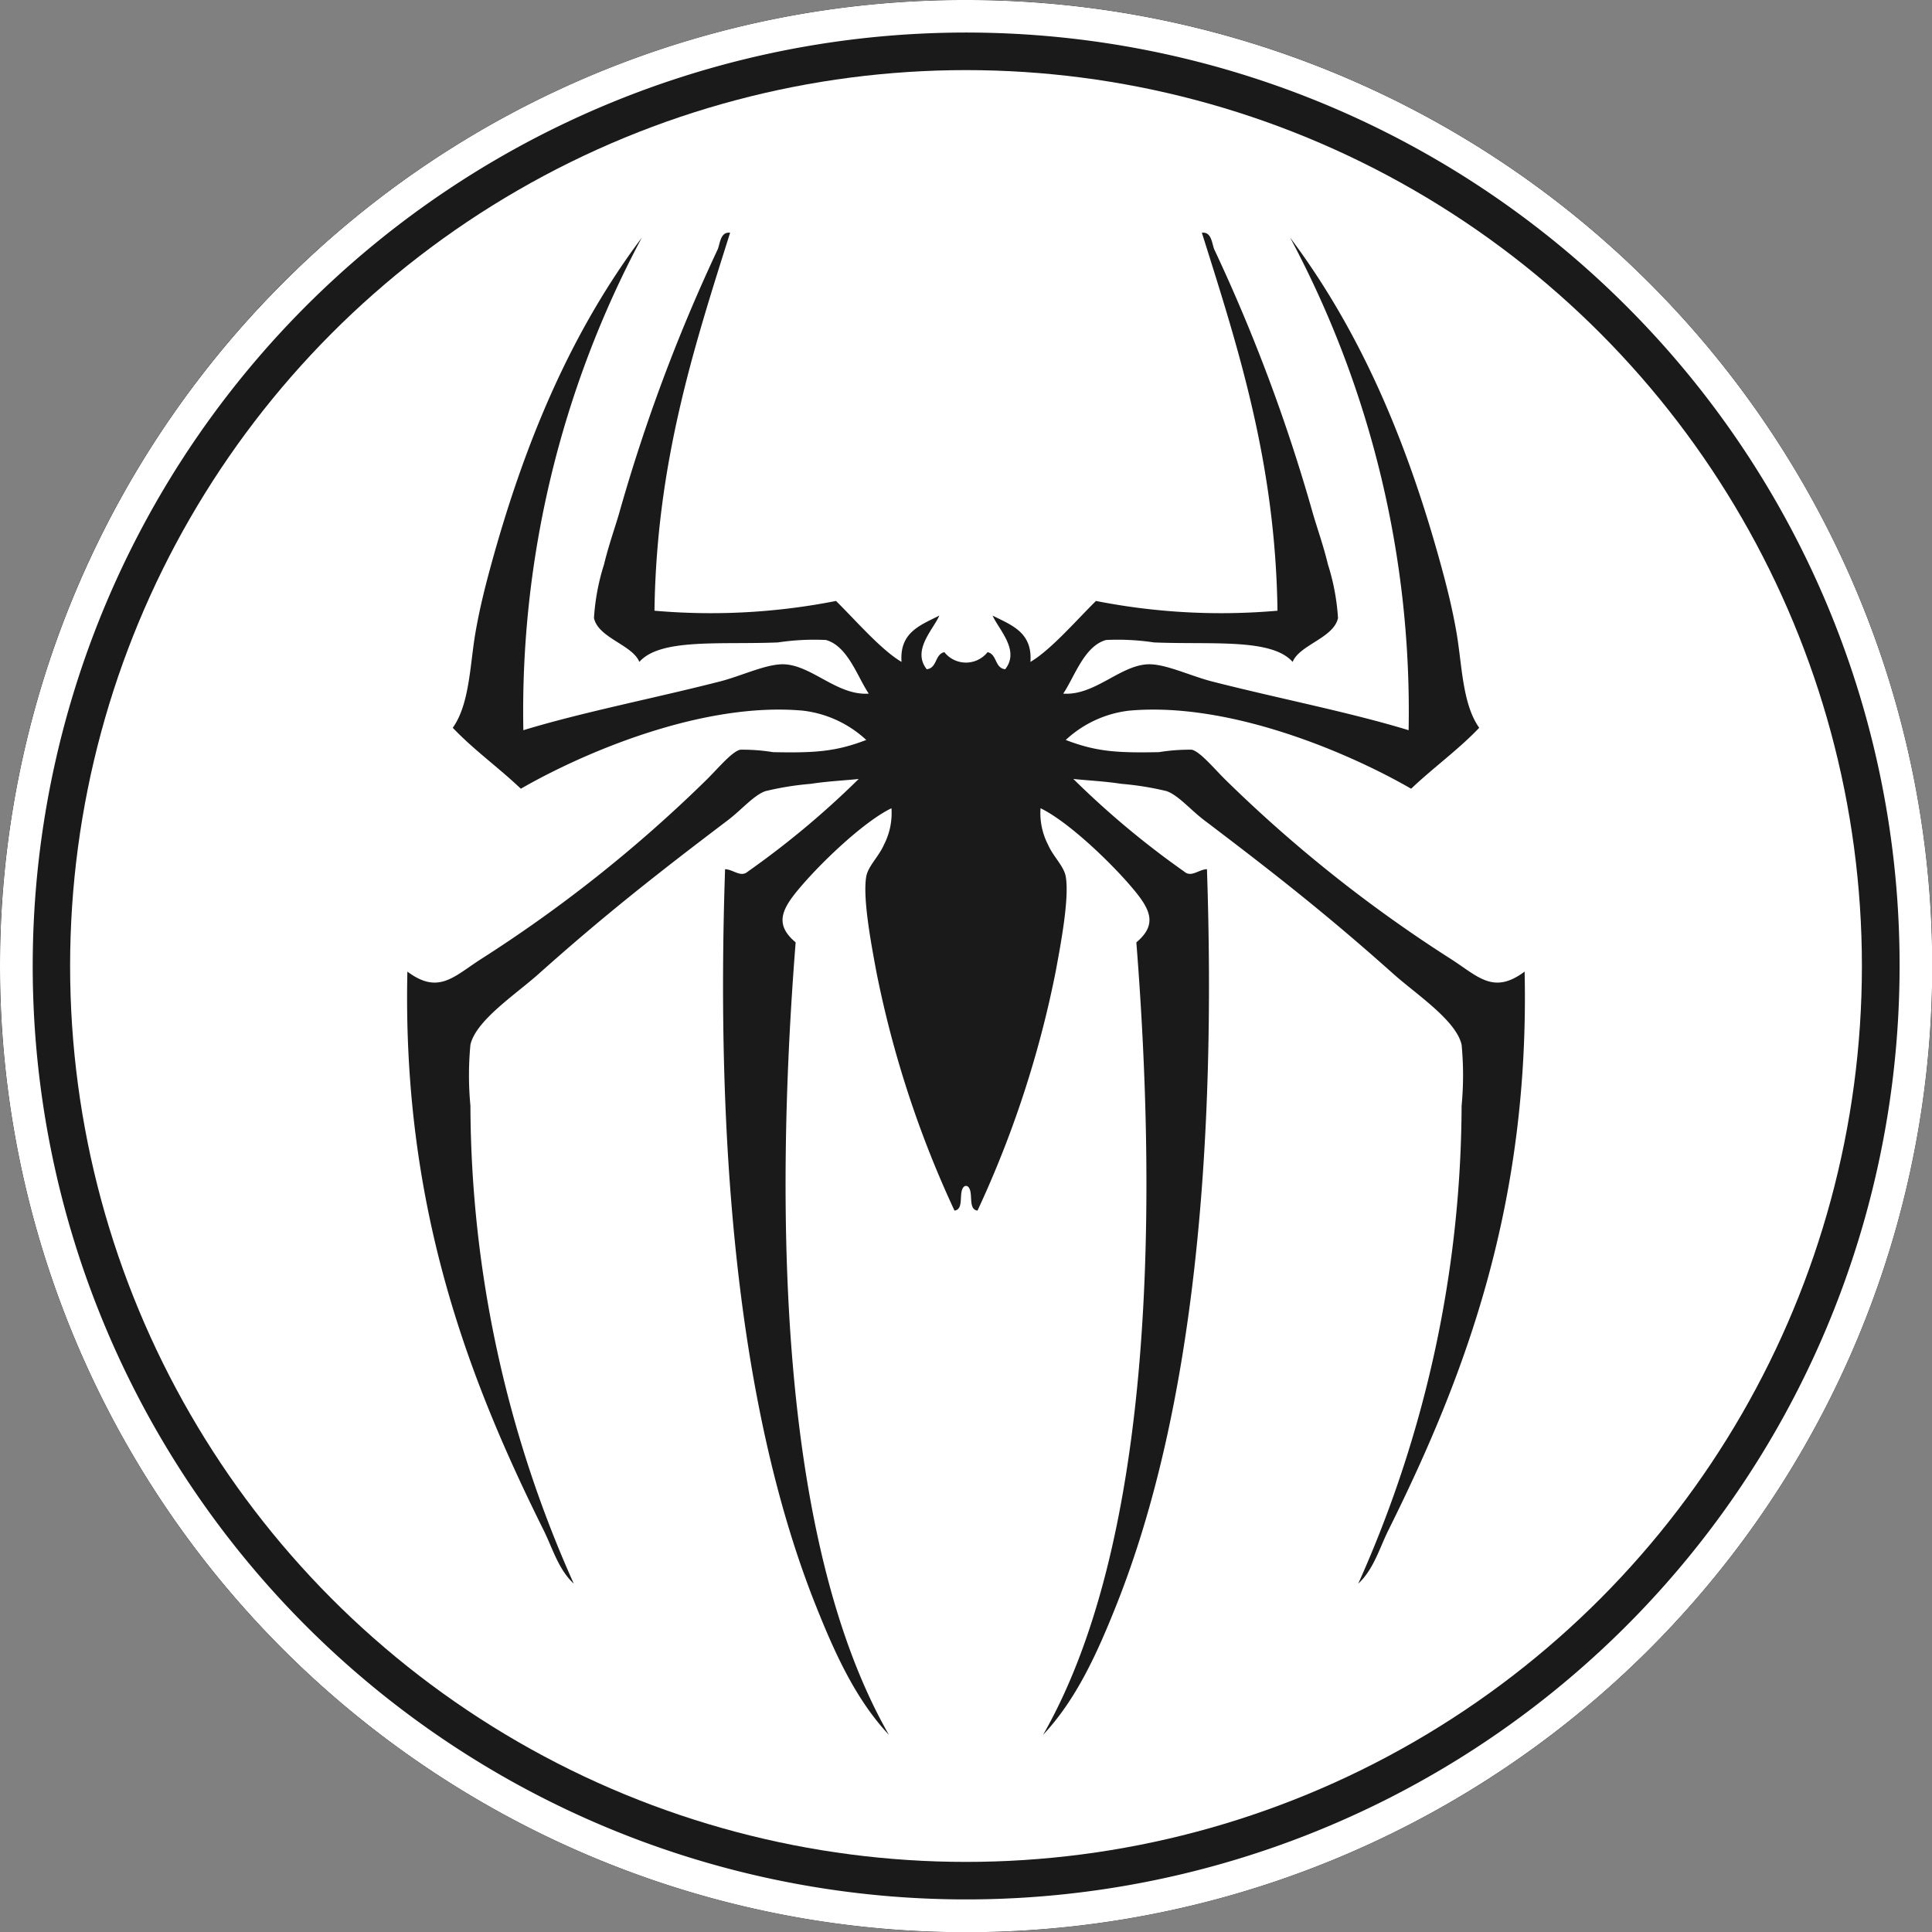 <svg xmlns="http://www.w3.org/2000/svg" viewBox="0 0 137.205 137.205">
  <rect x="0" y="0" width="137.205" height="137.205" fill="#808080" stroke="none"/>
  <defs>
    <style>
      .cls-1 {
        fill: #231f20;
      }

      .cls-2, .cls-4 {
        fill: #fff;
      }

      .cls-2, .cls-5 {
        fill-rule: evenodd;
      }

      .cls-3, .cls-5 {
        fill: #1a1a1a;
      }
    </style>
  </defs>
  <title>Asset 1</title>
  <g id="Layer_2" data-name="Layer 2">
    <g id="Layer_1-2" data-name="Layer 1">
      <g>
        <path class="cls-1" d="M68.603,0A68.61,68.61,0,1,1,20.096,20.096,68.385,68.385,0,0,1,68.603,0Zm46.88,21.723a66.29,66.29,0,1,0,19.42,46.879A66.097,66.097,0,0,0,115.482,21.723Z"/>
        <circle class="cls-1" cx="68.603" cy="68.603" r="63.624"/>
        <path class="cls-1" d="M68.603,0A68.61,68.61,0,1,1,20.096,20.096,68.385,68.385,0,0,1,68.603,0Zm46.88,21.723a66.29,66.29,0,1,0,19.42,46.879A66.097,66.097,0,0,0,115.482,21.723Z"/>
        <path class="cls-2" d="M108.274,69c-2.195,1.64-3.275.376-5.192-.866A98.399,98.399,0,0,1,87.146,55.493c-.887-.858-1.885-2.099-2.507-2.251a13.322,13.322,0,0,0-2.328.173c-2.924.059-4.438-.02-6.625-.866a7.96,7.96,0,0,1,4.476-2.078c7.154-.657,15.654,3.004,20.053,5.542,1.563-1.49,3.35-2.764,4.835-4.329-1.203-1.683-1.219-4.485-1.612-6.754-.279-1.613-.646-3.109-1.074-4.676-2.476-9.07-5.804-16.787-10.743-23.379a71.297,71.297,0,0,1,8.415,34.982c-4.201-1.283-9.35-2.28-13.967-3.463-1.593-.409-3.412-1.312-4.654-1.212-1.961.157-3.702,2.225-5.909,2.078.8-1.175,1.483-3.378,3.043-3.81a17.326,17.326,0,0,1,3.402.173c4.062.173,8.356-.318,9.848,1.385.49-1.218,2.916-1.696,3.222-3.117a15.747,15.747,0,0,0-.716-3.81c-.314-1.316-.791-2.654-1.074-3.637a122.24,122.24,0,0,0-6.983-18.703c-.186-.389-.179-1.3-.895-1.212,2.579,8.185,5.225,16.305,5.371,26.842a45.897,45.897,0,0,1-12.892-.693c-1.447,1.43-3.208,3.477-4.654,4.329.155-2.113-1.358-2.612-2.687-3.29.441,1.004,1.959,2.464.896,3.81-.753-.079-.568-1.067-1.253-1.212a1.959,1.959,0,0,1-3.068,0c-.685.145-.499,1.133-1.253,1.212-1.063-1.346.455-2.806.896-3.81C65.383,44.395,63.87,44.894,64.025,47.007c-1.447-.853-3.208-2.899-4.654-4.329a45.897,45.897,0,0,1-12.892.693c.146-10.537,2.792-18.657,5.371-26.842-.716-.088-.71.823-.895,1.212a122.24,122.24,0,0,0-6.983,18.703c-.283.982-.76,2.32-1.074,3.637a15.747,15.747,0,0,0-.716,3.81c.307,1.421,2.732,1.899,3.222,3.117,1.492-1.703,5.786-1.213,9.848-1.385a17.326,17.326,0,0,1,3.402-.173c1.56.432,2.244,2.635,3.043,3.81-2.206.147-3.948-1.921-5.909-2.078-1.243-.1-3.061.804-4.654,1.212-4.617,1.184-9.765,2.181-13.967,3.463a71.297,71.297,0,0,1,8.415-34.982c-4.939,6.592-8.267,14.309-10.743,23.379-.428,1.566-.795,3.063-1.074,4.676-.392,2.268-.408,5.07-1.611,6.754,1.485,1.565,3.271,2.839,4.835,4.329,4.4-2.537,12.899-6.199,20.053-5.542a7.96,7.96,0,0,1,4.476,2.078c-2.187.845-3.7.925-6.625.866a13.321,13.321,0,0,0-2.328-.173c-.622.152-1.619,1.393-2.507,2.251A98.404,98.404,0,0,1,34.124,68.134c-1.918,1.242-2.998,2.506-5.193.866-.363,16.436,4.15,28.565,9.669,39.656.643,1.292,1.051,2.795,2.148,3.81A83.585,83.585,0,0,1,33.408,78.525a22.815,22.815,0,0,1,0-4.329c.389-1.731,3.205-3.569,4.835-5.023,4.627-4.13,8.307-7.03,13.429-10.91,1.003-.76,1.856-1.787,2.685-2.078a21.002,21.002,0,0,1,3.223-.519c1.22-.188,2.393-.237,3.402-.346a62.186,62.186,0,0,1-7.878,6.581c-.503.436-1.029-.156-1.611-.173-.655,19.305.826,38.211,6.445,52.298,1.342,3.364,2.828,6.665,5.192,9.179-7.635-13.331-8.209-36.221-6.625-56.281-1.622-1.361-.917-2.491.537-4.156,1.59-1.821,4.415-4.477,6.267-5.369a4.901,4.901,0,0,1-.537,2.598c-.35.815-1.126,1.521-1.253,2.251-.271,1.552.382,4.95.716,6.754a74.437,74.437,0,0,0,5.55,16.971c.743-.09.222-1.401.716-1.731a.258.258,0,0,1,.203,0c.495.33-.027,1.641.716,1.731a74.437,74.437,0,0,0,5.55-16.971c.334-1.803.987-5.201.716-6.754-.127-.731-.903-1.437-1.253-2.251a4.901,4.901,0,0,1-.537-2.598c1.851.891,4.677,3.548,6.267,5.369,1.455,1.666,2.159,2.795.537,4.156,1.585,20.06,1.011,42.95-6.625,56.281,2.364-2.514,3.85-5.815,5.192-9.179C84.888,99.938,86.369,81.032,85.714,61.727c-.582.017-1.108.609-1.611.173a62.186,62.186,0,0,1-7.878-6.581c1.009.109,2.181.158,3.402.346a20.999,20.999,0,0,1,3.223.519c.83.291,1.682,1.318,2.685,2.078,5.122,3.879,8.802,6.78,13.429,10.91,1.629,1.454,4.446,3.291,4.835,5.023a22.815,22.815,0,0,1,0,4.329,83.585,83.585,0,0,1-7.34,33.941c1.097-1.015,1.505-2.518,2.148-3.81C104.124,97.565,108.638,85.436,108.274,69Z"/>
      </g>
    </g>
    <g id="Layer_1_copy" data-name="Layer 1 copy">
      <circle class="cls-3" cx="68.603" cy="68.603" r="68.603"/>
      <g>
        <path class="cls-1" d="M68.603,0A68.61,68.61,0,1,1,20.096,20.096,68.385,68.385,0,0,1,68.603,0Zm46.88,21.723a66.29,66.29,0,1,0,19.42,46.879A66.097,66.097,0,0,0,115.482,21.723Z"/>
        <circle class="cls-4" cx="68.603" cy="68.603" r="63.624"/>
        <path class="cls-4" d="M68.603,0A68.61,68.61,0,1,1,20.096,20.096,68.385,68.385,0,0,1,68.603,0Zm46.88,21.723a66.29,66.29,0,1,0,19.42,46.879A66.097,66.097,0,0,0,115.482,21.723Z"/>
        <path class="cls-5" d="M108.274,69c-2.195,1.64-3.275.376-5.192-.866A98.399,98.399,0,0,1,87.146,55.493c-.887-.858-1.885-2.099-2.507-2.251a13.322,13.322,0,0,0-2.328.173c-2.924.059-4.438-.02-6.625-.866a7.96,7.96,0,0,1,4.476-2.078c7.154-.657,15.654,3.004,20.053,5.542,1.563-1.49,3.35-2.764,4.835-4.329-1.203-1.683-1.219-4.485-1.612-6.754-.279-1.613-.646-3.109-1.074-4.676-2.476-9.07-5.804-16.787-10.743-23.379a71.297,71.297,0,0,1,8.415,34.982c-4.201-1.283-9.35-2.28-13.967-3.463-1.593-.409-3.412-1.312-4.654-1.212-1.961.157-3.702,2.225-5.909,2.078.8-1.175,1.483-3.378,3.043-3.81a17.326,17.326,0,0,1,3.402.173c4.062.173,8.356-.318,9.848,1.385.49-1.218,2.916-1.696,3.222-3.117a15.747,15.747,0,0,0-.716-3.81c-.314-1.316-.791-2.654-1.074-3.637a122.24,122.24,0,0,0-6.983-18.703c-.186-.389-.179-1.3-.895-1.212,2.579,8.185,5.225,16.305,5.371,26.842a45.897,45.897,0,0,1-12.892-.693c-1.447,1.43-3.208,3.477-4.654,4.329.155-2.113-1.358-2.612-2.687-3.29.441,1.004,1.959,2.464.896,3.81-.753-.079-.568-1.067-1.253-1.212a1.959,1.959,0,0,1-3.068,0c-.685.145-.499,1.133-1.253,1.212-1.063-1.346.455-2.806.896-3.81C65.383,44.395,63.87,44.894,64.025,47.007c-1.447-.853-3.208-2.899-4.654-4.329a45.897,45.897,0,0,1-12.892.693c.146-10.537,2.792-18.657,5.371-26.842-.716-.088-.71.823-.895,1.212a122.24,122.24,0,0,0-6.983,18.703c-.283.982-.76,2.32-1.074,3.637a15.747,15.747,0,0,0-.716,3.81c.307,1.421,2.732,1.899,3.222,3.117,1.492-1.703,5.786-1.213,9.848-1.385a17.326,17.326,0,0,1,3.402-.173c1.56.432,2.244,2.635,3.043,3.81-2.206.147-3.948-1.921-5.909-2.078-1.243-.1-3.061.804-4.654,1.212-4.617,1.184-9.765,2.181-13.967,3.463a71.297,71.297,0,0,1,8.415-34.982c-4.939,6.592-8.267,14.309-10.743,23.379-.428,1.566-.795,3.063-1.074,4.676-.392,2.268-.408,5.07-1.611,6.754,1.485,1.565,3.271,2.839,4.835,4.329,4.4-2.537,12.899-6.199,20.053-5.542a7.96,7.96,0,0,1,4.476,2.078c-2.187.845-3.7.925-6.625.866a13.321,13.321,0,0,0-2.328-.173c-.622.152-1.619,1.393-2.507,2.251A98.404,98.404,0,0,1,34.124,68.134c-1.918,1.242-2.998,2.506-5.193.866-.363,16.436,4.15,28.565,9.669,39.656.643,1.292,1.051,2.795,2.148,3.81A83.585,83.585,0,0,1,33.408,78.525a22.815,22.815,0,0,1,0-4.329c.389-1.731,3.205-3.569,4.835-5.023,4.627-4.13,8.307-7.03,13.429-10.91,1.003-.76,1.856-1.787,2.685-2.078a21.002,21.002,0,0,1,3.223-.519c1.22-.188,2.393-.237,3.402-.346a62.186,62.186,0,0,1-7.878,6.581c-.503.436-1.029-.156-1.611-.173-.655,19.305.826,38.211,6.445,52.298,1.342,3.364,2.828,6.665,5.192,9.179-7.635-13.331-8.209-36.221-6.625-56.281-1.622-1.361-.917-2.491.537-4.156,1.59-1.821,4.415-4.477,6.267-5.369a4.901,4.901,0,0,1-.537,2.598c-.35.815-1.126,1.521-1.253,2.251-.271,1.552.382,4.95.716,6.754a74.437,74.437,0,0,0,5.55,16.971c.743-.09.222-1.401.716-1.731a.258.258,0,0,1,.203,0c.495.33-.027,1.641.716,1.731a74.437,74.437,0,0,0,5.55-16.971c.334-1.803.987-5.201.716-6.754-.127-.731-.903-1.437-1.253-2.251a4.901,4.901,0,0,1-.537-2.598c1.851.891,4.677,3.548,6.267,5.369,1.455,1.666,2.159,2.795.537,4.156,1.585,20.06,1.011,42.95-6.625,56.281,2.364-2.514,3.85-5.815,5.192-9.179C84.888,99.938,86.369,81.032,85.714,61.727c-.582.017-1.108.609-1.611.173a62.186,62.186,0,0,1-7.878-6.581c1.009.109,2.181.158,3.402.346a20.999,20.999,0,0,1,3.223.519c.83.291,1.682,1.318,2.685,2.078,5.122,3.879,8.802,6.78,13.429,10.91,1.629,1.454,4.446,3.291,4.835,5.023a22.815,22.815,0,0,1,0,4.329,83.585,83.585,0,0,1-7.34,33.941c1.097-1.015,1.505-2.518,2.148-3.81C104.124,97.565,108.638,85.436,108.274,69Z"/>
      </g>
    </g>
  </g>
</svg>
